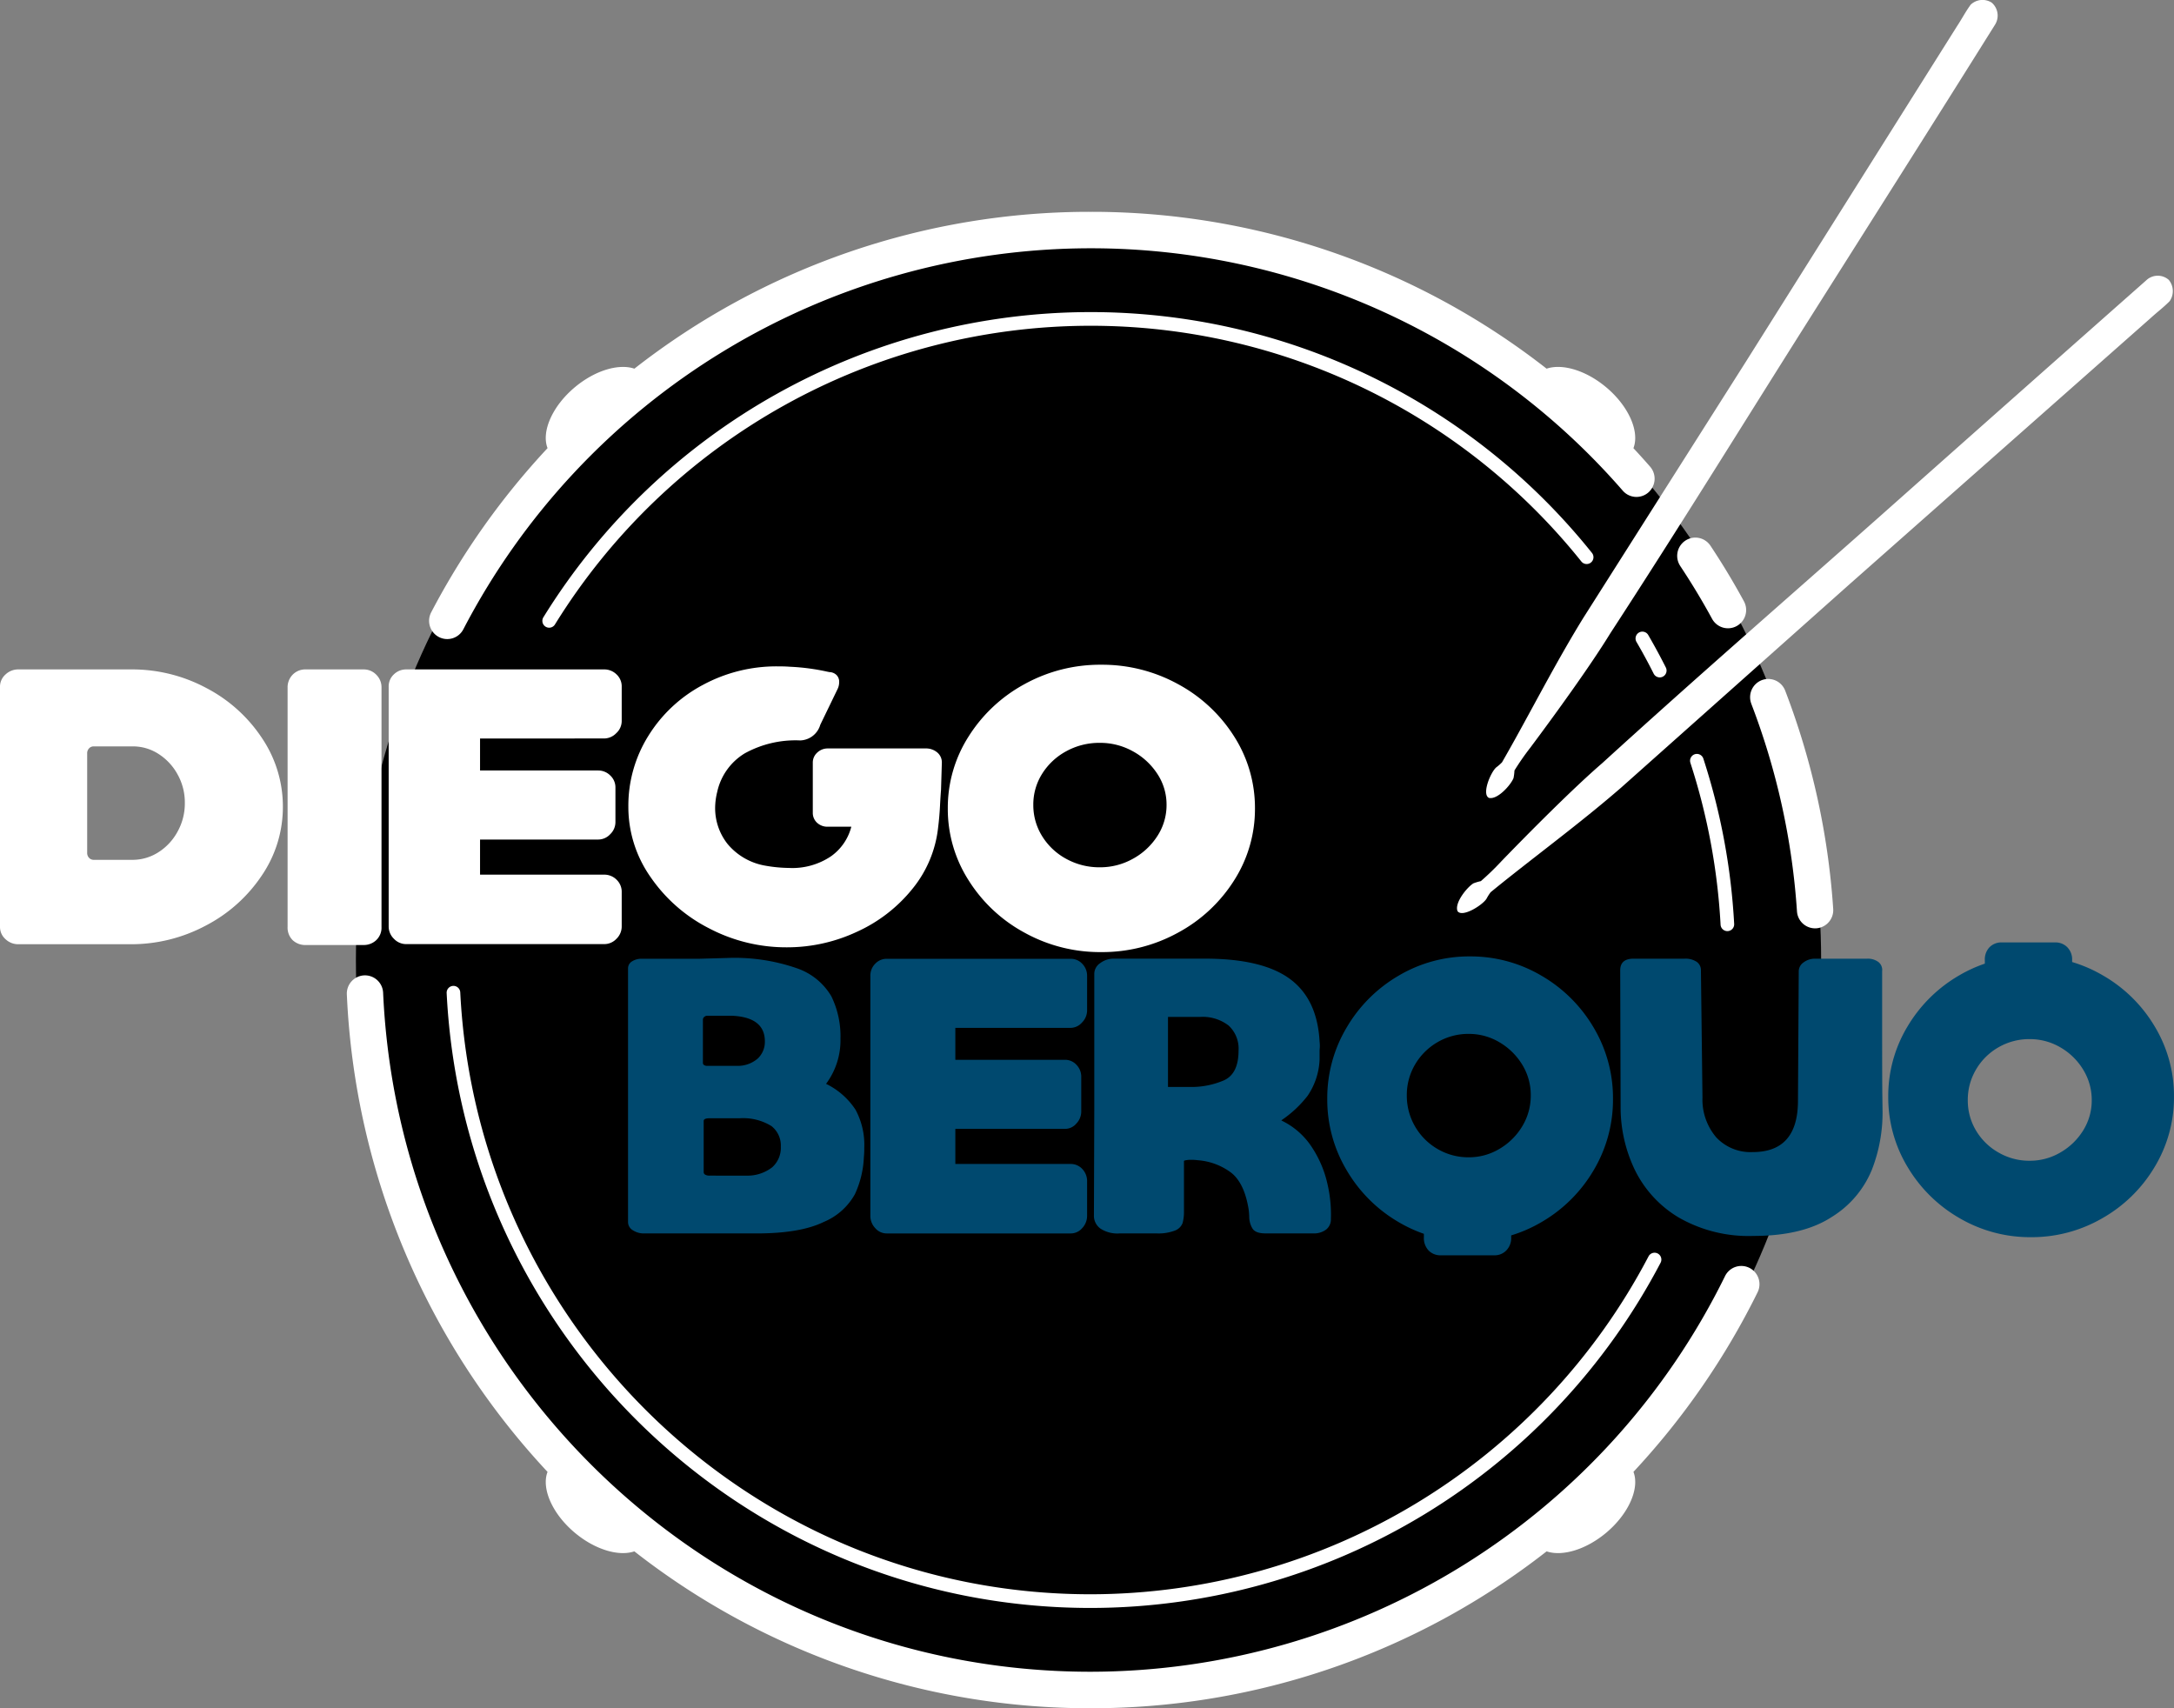 <svg xmlns="http://www.w3.org/2000/svg" width="280" height="220" viewBox="0 0 280 220">
  <rect x="0" y="0" width="280" height="220" fill="#808080" stroke="none"/>
  <g id="Grupo_42" data-name="Grupo 42" transform="translate(-816.849 0)">
    <ellipse id="Elipse_10" data-name="Elipse 10" cx="94.357" cy="95.326" rx="94.357" ry="95.326" transform="translate(862.688 28.35)" fill="#000000"/>
    <g id="Grupo_5" data-name="Grupo 5" transform="translate(816.849 0)">
      <g id="Grupo_4" data-name="Grupo 4" transform="translate(0 0)">
        <path id="Caminho_371" data-name="Caminho 371" d="M163.591-69.067a17.716,17.716,0,0,1,2.487-9.172,18.6,18.6,0,0,1,6.7-6.693,17.8,17.8,0,0,1,9.187-2.483,17.937,17.937,0,0,1,9.213,2.483,18.6,18.6,0,0,1,6.729,6.693,17.745,17.745,0,0,1,2.484,9.172,17.749,17.749,0,0,1-2.484,9.177,18.6,18.6,0,0,1-6.729,6.694,18,18,0,0,1-3.9,1.71v.259a2.274,2.274,0,0,1-.627,1.679,2.077,2.077,0,0,1-1.53.627h-6.879a2.125,2.125,0,0,1-1.607-.627,2.327,2.327,0,0,1-.6-1.679v-.462a18.107,18.107,0,0,1-3.253-1.507,18.6,18.6,0,0,1-6.7-6.694A17.72,17.72,0,0,1,163.591-69.067Zm72.252-.285a17.324,17.324,0,0,0,2.484,9.047,18.507,18.507,0,0,0,6.7,6.6,17.989,17.989,0,0,0,9.186,2.449,18.105,18.105,0,0,0,9.213-2.449,18.378,18.378,0,0,0,6.73-6.6,17.3,17.3,0,0,0,2.487-9.047,17.3,17.3,0,0,0-2.487-9.051,18.412,18.412,0,0,0-6.73-6.6,18,18,0,0,0-3.9-1.688v-.255A2.228,2.228,0,0,0,258.9-88.6a2.119,2.119,0,0,0-1.533-.617h-6.88a2.139,2.139,0,0,0-1.6.617,2.264,2.264,0,0,0-.606,1.658v.458A18.034,18.034,0,0,0,245.03-85a18.542,18.542,0,0,0-6.7,6.6A17.327,17.327,0,0,0,235.843-69.352Zm-34.47,1.209-.052-17.471c0-1.007.572-1.508,1.71-1.508h6.575a2.617,2.617,0,0,1,1.56.4,1.3,1.3,0,0,1,.55,1.105l.2,16.37A7.486,7.486,0,0,0,213.7-64.1a6.049,6.049,0,0,0,4.693,1.884q5.826,0,5.822-6.625l.1-16.673a1.388,1.388,0,0,1,.627-1.131,2.391,2.391,0,0,1,1.483-.475h6.677a2.287,2.287,0,0,1,1.478.428,1.306,1.306,0,0,1,.476,1.178v7.432q0,6.931.026,8.636c.017,1.141.025,1.741.025,1.81a20.179,20.179,0,0,1-1.379,7.709,12.847,12.847,0,0,1-5.173,6.076q-3.737,2.436-10.067,2.435a18.083,18.083,0,0,1-9.612-2.362,14.592,14.592,0,0,1-5.673-6.149A18.6,18.6,0,0,1,201.373-68.143Zm-85.684-10.07V-74.1h14.158a1.971,1.971,0,0,1,1.431.636,2.18,2.18,0,0,1,.627,1.6v4.422a2.239,2.239,0,0,1-.627,1.55,1.906,1.906,0,0,1-1.431.687H115.689v4.521h14.859a2.013,2.013,0,0,1,1.482.635,2.261,2.261,0,0,1,.628,1.655v4.37a2.3,2.3,0,0,1-.628,1.6,1.941,1.941,0,0,1-1.482.686h-23.7a1.939,1.939,0,0,1-1.478-.686,2.279,2.279,0,0,1-.627-1.6V-84.872a2.165,2.165,0,0,1,.627-1.6,2.007,2.007,0,0,1,1.478-.635h23.7a2.009,2.009,0,0,1,1.482.635,2.183,2.183,0,0,1,.628,1.6v4.422A2.2,2.2,0,0,1,132-78.9a1.97,1.97,0,0,1-1.456.687ZM73.535-53.171V-85.883a1.037,1.037,0,0,1,.5-.884,2.266,2.266,0,0,1,1.306-.346h7.378l3.566-.1a24.466,24.466,0,0,1,9.011,1.33,8.237,8.237,0,0,1,4.421,3.6,11.716,11.716,0,0,1,1.178,5.468,9.381,9.381,0,0,1-1.857,5.812,9.477,9.477,0,0,1,3.79,3.325,9.506,9.506,0,0,1,1.131,4.906,11.434,11.434,0,0,1-.052,1.23,12.513,12.513,0,0,1-1.156,4.755,8.175,8.175,0,0,1-4.013,3.571q-3.018,1.477-8.637,1.477H75.645a2.582,2.582,0,0,1-1.508-.419A1.221,1.221,0,0,1,73.535-53.171Zm79.932-1.649q-.548-3.426-2.283-4.764a8.158,8.158,0,0,0-4.292-1.584,6.056,6.056,0,0,0-.855-.052,3.183,3.183,0,0,0-.851.1l-.052.052v6.452a5.477,5.477,0,0,1-.176,1.537,1.662,1.662,0,0,1-.954.958,5.916,5.916,0,0,1-2.437.376H136.9a4,4,0,0,1-2.462-.578,2.008,2.008,0,0,1-.9-1.74l.047-13.607V-85.213a1.67,1.67,0,0,1,.757-1.334,2.857,2.857,0,0,1,1.8-.579h11.4q7.527-.051,11.146,2.544t3.914,8.14a4.4,4.4,0,0,1,.026.782c-.018.186-.026.346-.026.48v1.058a8.935,8.935,0,0,1-1.529,4.638,14.535,14.535,0,0,1-3.391,3.174l.052.052a9.587,9.587,0,0,1,3.915,3.477,14.15,14.15,0,0,1,1.981,4.737,17.3,17.3,0,0,1,.429,4.435,1.675,1.675,0,0,1-.6,1.36,2.588,2.588,0,0,1-1.709.505h-6.124c-.872,0-1.43-.216-1.684-.657a2.962,2.962,0,0,1-.4-1.385A9.185,9.185,0,0,0,153.467-54.821ZM88.8-59.182a5.177,5.177,0,0,0,3.312-1.084,3.372,3.372,0,0,0,1.1-2.66,3.182,3.182,0,0,0-1.2-2.634,6.94,6.94,0,0,0-4.116-1.01H84.029c-.5,0-.752.117-.752.346v6.6a.368.368,0,0,0,.2.319,1.052,1.052,0,0,0,.55.122ZM262.05-68.907a7.274,7.274,0,0,1-1.1,3.9,8.281,8.281,0,0,1-2.935,2.841,7.7,7.7,0,0,1-3.945,1.067,7.865,7.865,0,0,1-4.039-1.067A7.87,7.87,0,0,1,247.14-65a7.5,7.5,0,0,1-1.053-3.9,7.642,7.642,0,0,1,1.053-3.934,7.848,7.848,0,0,1,2.887-2.868,7.915,7.915,0,0,1,4.039-1.061,7.747,7.747,0,0,1,3.945,1.061,8.253,8.253,0,0,1,2.935,2.868A7.413,7.413,0,0,1,262.05-68.907ZM189.8-69.516a7.456,7.456,0,0,0-1.1-3.96,8.413,8.413,0,0,0-2.939-2.884,7.645,7.645,0,0,0-3.94-1.076,7.848,7.848,0,0,0-4.044,1.076,7.992,7.992,0,0,0-2.888,2.884,7.73,7.73,0,0,0-1.053,3.96,7.866,7.866,0,0,0,1.053,3.985,7.917,7.917,0,0,0,2.888,2.906,7.809,7.809,0,0,0,4.044,1.08,7.607,7.607,0,0,0,3.94-1.08A8.327,8.327,0,0,0,188.7-65.53,7.586,7.586,0,0,0,189.8-69.516ZM145.986-70.6a10.6,10.6,0,0,0,4.245-.832c1.289-.553,1.934-1.841,1.934-3.853a4.044,4.044,0,0,0-1.28-3.226,5.463,5.463,0,0,0-3.692-1.11h-4.116V-70.6ZM87.544-73.32a3.913,3.913,0,0,0,2.685-.933,2.946,2.946,0,0,0,.928-2.22q0-3.1-4.215-3.3H83.728a.568.568,0,0,0-.374.146.433.433,0,0,0-.176.346v5.566a.323.323,0,0,0,.151.294.691.691,0,0,0,.4.1Z" transform="translate(7.354 210.588)" fill="#00496F" fill-rule="evenodd"/>
        <path id="Caminho_372" data-name="Caminho 372" d="M122.072-103.064a17.038,17.038,0,0,1,2.673-9.254,19.472,19.472,0,0,1,7.205-6.749,20.111,20.111,0,0,1,9.879-2.5,20.277,20.277,0,0,1,9.9,2.5,19.482,19.482,0,0,1,7.231,6.749,17.076,17.076,0,0,1,2.673,9.254,17.062,17.062,0,0,1-2.673,9.251,19.412,19.412,0,0,1-7.231,6.749,20.233,20.233,0,0,1-9.9,2.505,20.067,20.067,0,0,1-9.879-2.505,19.4,19.4,0,0,1-7.205-6.749A17.024,17.024,0,0,1,122.072-103.064Zm-41.143-.2a16.979,16.979,0,0,1,2.591-9.168,18.379,18.379,0,0,1,7.017-6.542,19.943,19.943,0,0,1,9.607-2.383c.684,0,1.208.017,1.564.048a28,28,0,0,1,4.86.639l.271.052a1.342,1.342,0,0,1,.915.392,1.221,1.221,0,0,1,.327.885,2.065,2.065,0,0,1-.219.933l-2.213,4.572a2.787,2.787,0,0,1-2.586,2.018,13.549,13.549,0,0,0-7.154,1.67,7.735,7.735,0,0,0-3.537,4.966,8.734,8.734,0,0,0-.266,2.018,7.434,7.434,0,0,0,1.59,4.667,8.091,8.091,0,0,0,4.83,2.8,18.3,18.3,0,0,0,3.077.3,8.9,8.9,0,0,0,5.426-1.5,6.706,6.706,0,0,0,2.617-3.81h-3.021a1.949,1.949,0,0,1-1.4-.517,1.718,1.718,0,0,1-.541-1.3v-6.443a1.712,1.712,0,0,1,.567-1.279,1.935,1.935,0,0,1,1.379-.539H119.2a2.231,2.231,0,0,1,1.513.514,1.661,1.661,0,0,1,.593,1.3l-.108,3.541c-.034.392-.081,1.088-.133,2.089s-.138,1.927-.245,2.777a15.05,15.05,0,0,1-3.291,7.842A19.485,19.485,0,0,1,110.4-87.19a21.212,21.212,0,0,1-9.067,2.016,21.372,21.372,0,0,1-9.986-2.435A20.284,20.284,0,0,1,83.79-94.22,15.7,15.7,0,0,1,80.929-103.267ZM37.04-87.794v-30.842a2.314,2.314,0,0,1,.649-1.645,2.269,2.269,0,0,1,1.727-.682h7.4a2.232,2.232,0,0,1,1.646.682,2.251,2.251,0,0,1,.674,1.645v30.842a2.2,2.2,0,0,1-.674,1.693,2.326,2.326,0,0,1-1.646.63h-7.4a2.369,2.369,0,0,1-1.727-.63A2.265,2.265,0,0,1,37.04-87.794ZM0-87.794v-30.945a2.082,2.082,0,0,1,.705-1.568,2.358,2.358,0,0,1,1.672-.657H16.952a20.235,20.235,0,0,1,9.633,2.4,19.231,19.231,0,0,1,7.176,6.473,15.746,15.746,0,0,1,2.672,8.823,15.633,15.633,0,0,1-2.7,8.822A19.435,19.435,0,0,1,26.5-87.971a20.393,20.393,0,0,1-9.664,2.4H2.377a2.363,2.363,0,0,1-1.672-.657A2.084,2.084,0,0,1,0-87.794Zm61.828-24.273v4.119H77.052a2.188,2.188,0,0,1,1.539.636,2.1,2.1,0,0,1,.674,1.6v4.422a2.155,2.155,0,0,1-.674,1.55,2.106,2.106,0,0,1-1.539.686H61.828v4.521H77.809a2.228,2.228,0,0,1,1.59.639,2.155,2.155,0,0,1,.674,1.649v4.371a2.205,2.205,0,0,1-.674,1.6,2.152,2.152,0,0,1-1.59.687H52.333a2.162,2.162,0,0,1-1.6-.687,2.205,2.205,0,0,1-.674-1.6v-30.855a2.1,2.1,0,0,1,.674-1.6,2.249,2.249,0,0,1,1.6-.635H77.809a2.238,2.238,0,0,1,1.59.635,2.1,2.1,0,0,1,.674,1.6v4.422a2.114,2.114,0,0,1-.7,1.551,2.189,2.189,0,0,1-1.564.686Zm88.418,8.545a7.16,7.16,0,0,0-1.186-3.99,8.743,8.743,0,0,0-3.158-2.911,8.621,8.621,0,0,0-4.237-1.083,8.821,8.821,0,0,0-4.344,1.083,8.324,8.324,0,0,0-3.106,2.911,7.4,7.4,0,0,0-1.13,3.99,7.532,7.532,0,0,0,1.13,4.021,8.247,8.247,0,0,0,3.106,2.932,8.812,8.812,0,0,0,4.344,1.089A8.614,8.614,0,0,0,145.9-96.57,8.655,8.655,0,0,0,149.06-99.5,7.287,7.287,0,0,0,150.246-103.522ZM17.059-96.439a6.17,6.17,0,0,0,3.318-.963,7.184,7.184,0,0,0,2.484-2.657,7.467,7.467,0,0,0,.945-3.713,7.4,7.4,0,0,0-.92-3.64,7.226,7.226,0,0,0-2.453-2.656,6.056,6.056,0,0,0-3.322-.984H12.092a.813.813,0,0,0-.619.25.921.921,0,0,0-.245.661v12.79a.906.906,0,0,0,.245.657.817.817,0,0,0,.619.255Z" transform="translate(0 207.176)" fill="#fff" fill-rule="evenodd"/>
        <path id="Caminho_373" data-name="Caminho 373" d="M66.46-9.447A96.264,96.264,0,0,1,40.611-70.938a2.347,2.347,0,0,1,2.23-2.454,2.344,2.344,0,0,1,2.442,2.241c2.2,48.662,42.142,87.443,91.1,87.443a91.158,91.158,0,0,0,81.734-50.956,2.334,2.334,0,0,1,3.134-1.06,2.357,2.357,0,0,1,1.055,3.15A96.6,96.6,0,0,1,206.319-9.45c.818,2.116-.6,5.408-3.535,7.861-2.615,2.182-5.657,3.053-7.647,2.377a95.137,95.137,0,0,1-58.748,20.205A95.153,95.153,0,0,1,77.641.788c-1.989.675-5.031-.2-7.645-2.377C67.059-4.041,65.644-7.331,66.46-9.447ZM208.261-37.2A81.213,81.213,0,0,1,136.388,6.313c-43.492,0-79.01-34.339-81.17-77.514a.879.879,0,0,0-.92-.836.88.88,0,0,0-.832.924c2.206,44.107,38.49,79.189,82.921,79.189A82.968,82.968,0,0,0,209.812-36.38a.885.885,0,0,0-.365-1.191A.876.876,0,0,0,208.261-37.2Zm5.394-63.557a81.649,81.649,0,0,1,3.885,20.834.879.879,0,0,0,.924.831.881.881,0,0,0,.827-.929,83.446,83.446,0,0,0-3.969-21.285.877.877,0,0,0-1.107-.564A.883.883,0,0,0,213.655-100.761Zm7.843-7.611A91.558,91.558,0,0,1,227.38-81.64a2.343,2.343,0,0,0,2.49,2.187,2.347,2.347,0,0,0,2.176-2.5,96.269,96.269,0,0,0-6.185-28.11,2.336,2.336,0,0,0-3.024-1.345A2.355,2.355,0,0,0,221.5-108.372Zm-35.777,23.12a6.468,6.468,0,0,1,.945-.281,33.857,33.857,0,0,0,2.587-2.5c3.587-3.713,9.264-9.431,13.041-12.691,11.929-10.874,23.508-20.927,35.583-31.627Q255.1-147.645,272.359-162.9a2.148,2.148,0,0,1,2.909-.061,2.267,2.267,0,0,1,.108,2.743c-.766.782-1.607,1.407-2.475,2.2l-38.694,34.2-29.49,26.26c-4.572,3.964-9.3,7.5-14.055,11.258-.92.725-1.83,1.455-2.737,2.2a6.279,6.279,0,0,0-.538.851c-.537.837-3.124,2.448-3.725,1.584C183.238-82.722,184.9-84.76,185.721-85.252ZM190.873-98.8a6.643,6.643,0,0,0,.121-.981,33.175,33.175,0,0,1,2.032-2.923c3.051-4.081,7.731-10.524,10.308-14.734,8.714-13.379,16.677-26.29,25.2-39.789,8.117-12.839,16.264-25.673,24.32-38.546a2.2,2.2,0,0,0-.4-2.9,2.2,2.2,0,0,0-2.7.269c-.645.872-1.118,1.8-1.758,2.768l-27.216,43.243L199.849-119.41c-3.141,5.1-5.834,10.29-8.748,15.55q-.843,1.522-1.709,3.027a5.529,5.529,0,0,1-.744.652c-.735.648-1.891,3.446-.949,3.93C188.8-95.974,190.525-97.909,190.873-98.8Zm15.838-17.535q1.166,2,2.213,4.086a.876.876,0,0,0,1.179.387.884.884,0,0,0,.385-1.185q-1.074-2.129-2.264-4.179a.876.876,0,0,0-1.2-.315A.885.885,0,0,0,206.711-116.334ZM77.644-151.527a95.139,95.139,0,0,1,58.744-20.2,95.131,95.131,0,0,1,58.746,20.2c1.99-.678,5.034.193,7.649,2.376,2.94,2.454,4.356,5.751,3.533,7.863q1.094,1.172,2.148,2.38a2.359,2.359,0,0,1-.216,3.316,2.331,2.331,0,0,1-3.3-.217,90.769,90.769,0,0,0-68.561-31.223,91.132,91.132,0,0,0-80.774,49.073,2.334,2.334,0,0,1-3.158.987,2.357,2.357,0,0,1-.982-3.174,96.668,96.668,0,0,1,14.988-21.146c-.82-2.111.594-5.407,3.535-7.86C72.612-151.332,75.655-152.2,77.644-151.527Zm134.7,25.412q2.193,3.3,4.1,6.8a2.333,2.333,0,0,0,3.174.934,2.357,2.357,0,0,0,.929-3.189q-2-3.68-4.31-7.155a2.331,2.331,0,0,0-3.243-.65A2.357,2.357,0,0,0,212.346-126.116ZM67.414-118.585a81.137,81.137,0,0,1,68.974-38.468,80.952,80.952,0,0,1,63.222,30.359.874.874,0,0,0,1.233.132.884.884,0,0,0,.131-1.239,82.7,82.7,0,0,0-64.586-31.013,82.883,82.883,0,0,0-70.461,39.3.884.884,0,0,0,.279,1.214A.874.874,0,0,0,67.414-118.585Z" transform="translate(4.061 199.007)" fill="#fff" fill-rule="evenodd"/>
      </g>
    </g>
  </g>
</svg>
